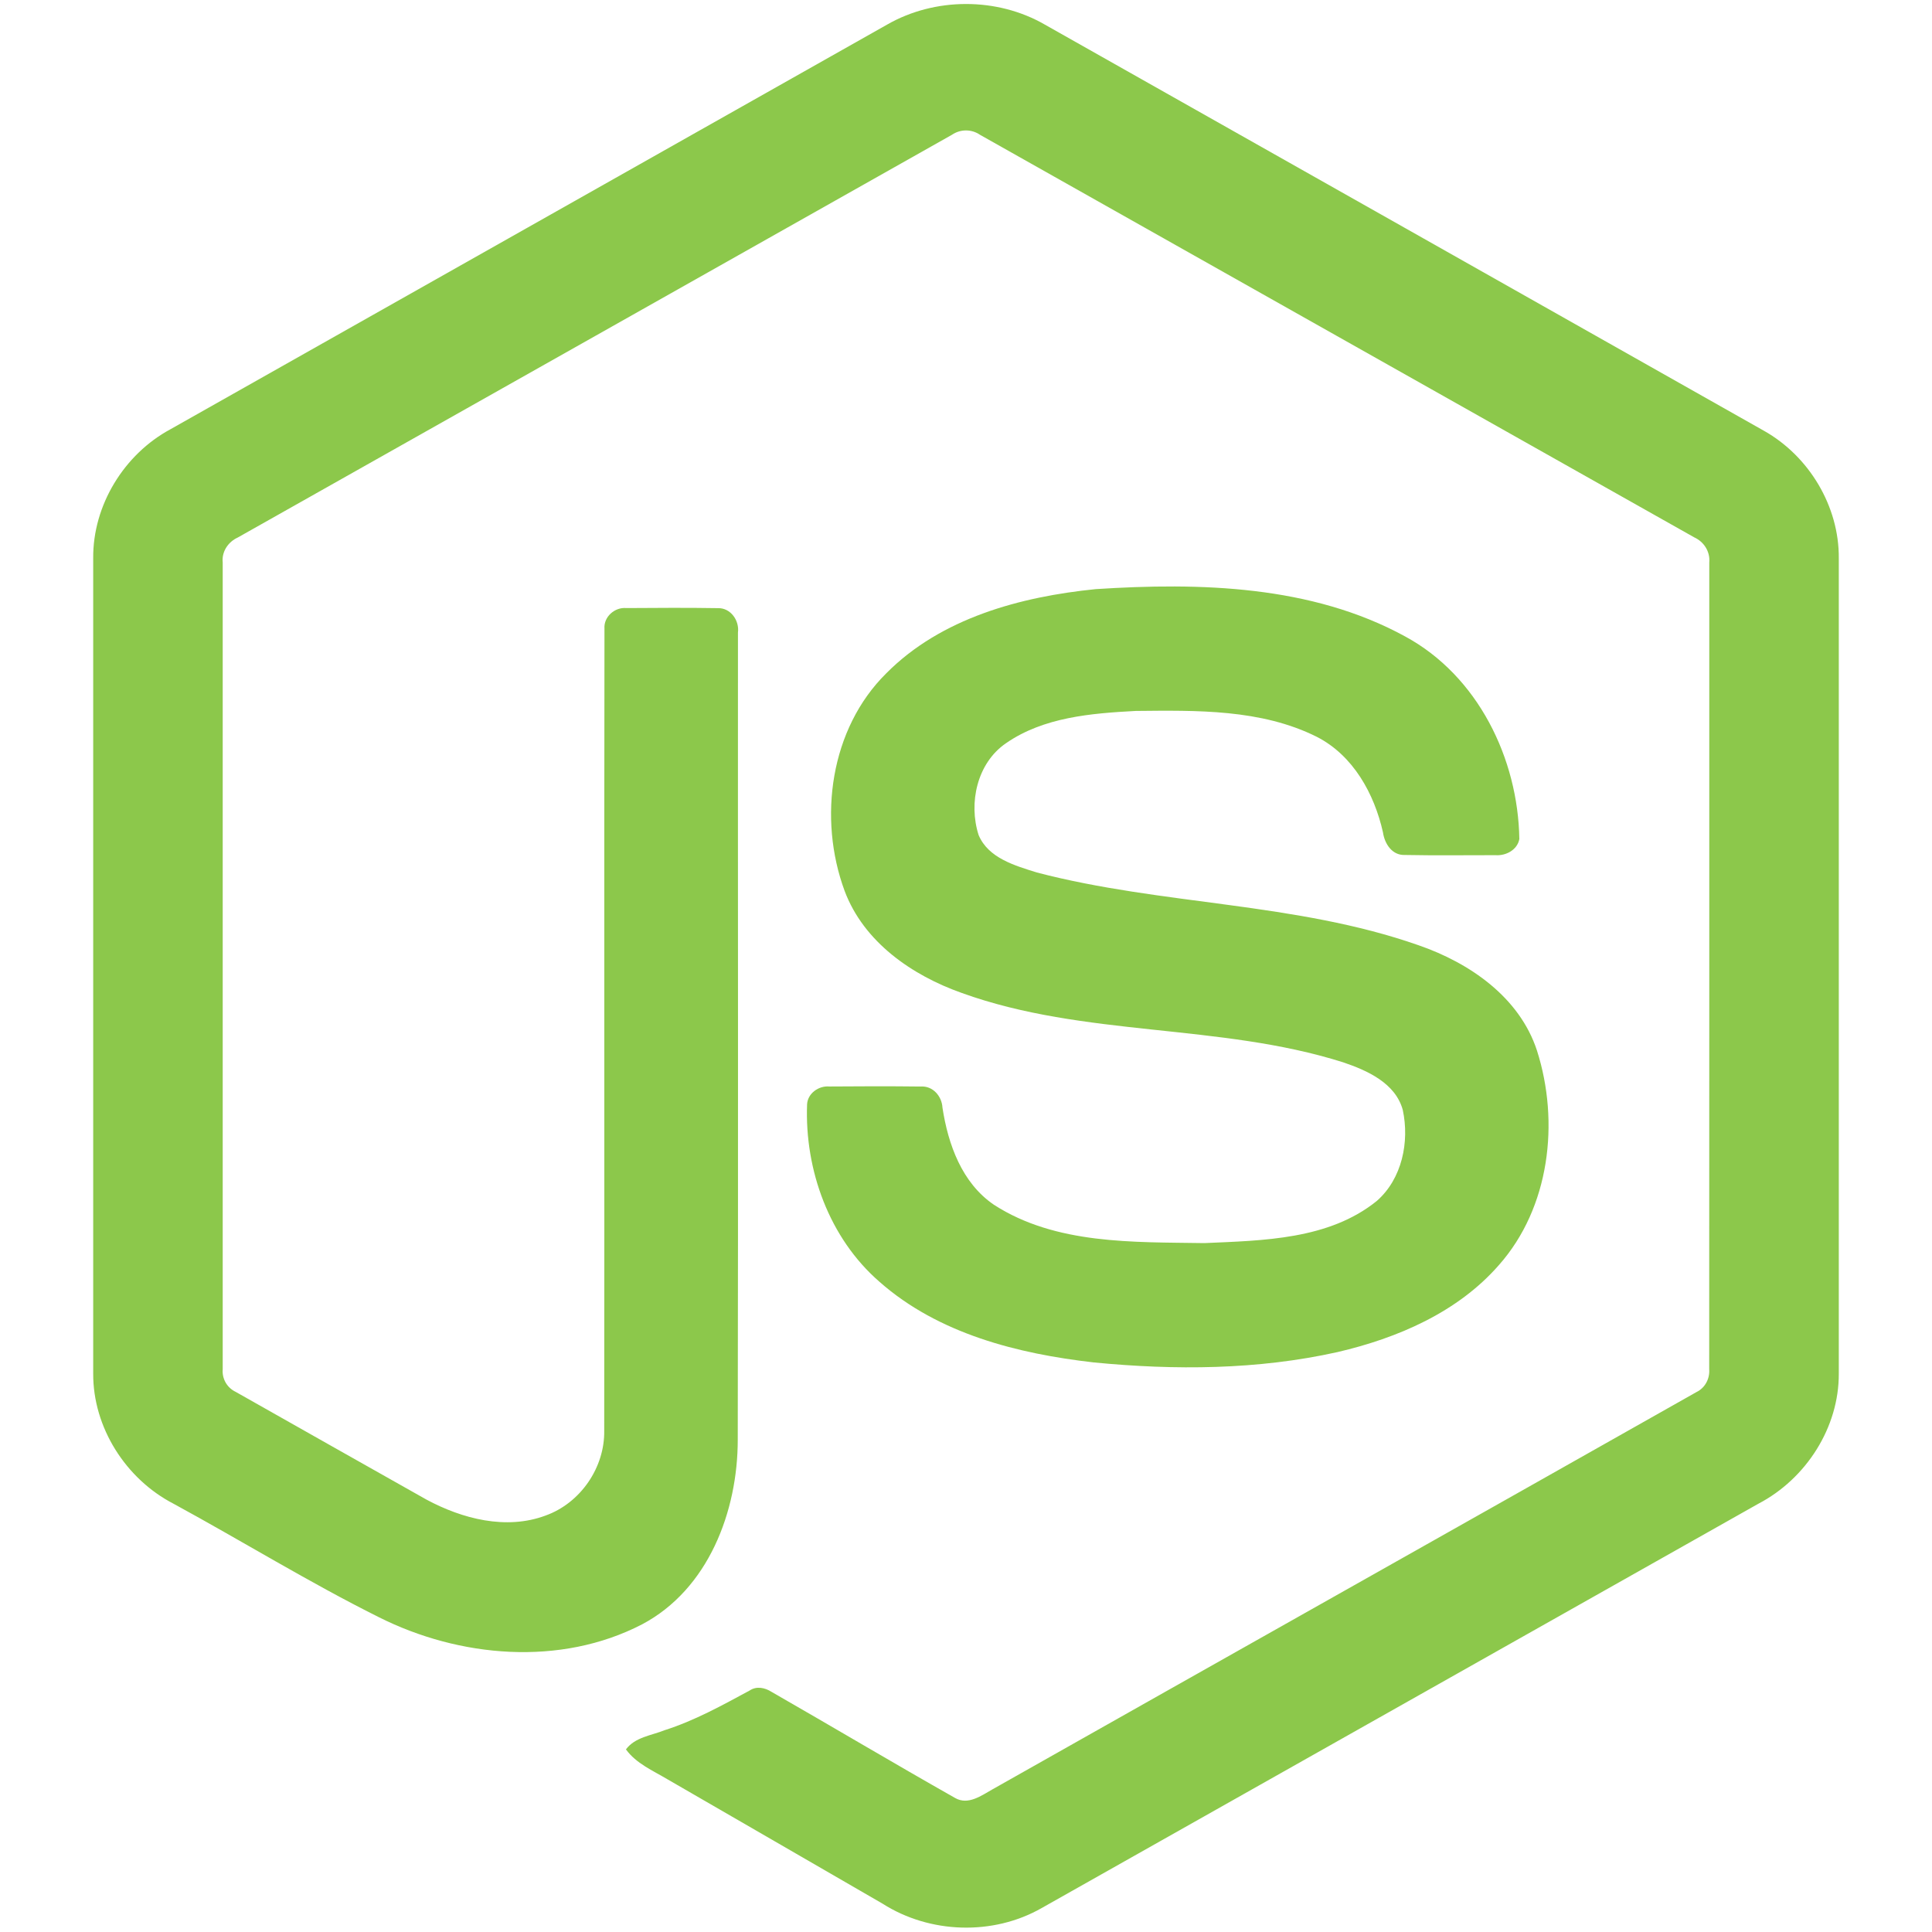 <svg width="512" height="512" viewBox="0 0 512 512" fill="none" xmlns="http://www.w3.org/2000/svg">
<path d="M235.127 6.499C247.767 -0.736 264.231 -0.769 276.861 6.499C340.398 42.401 403.955 78.246 467.481 114.17C479.429 120.9 487.422 134.198 487.3 147.966V363.964C487.389 378.302 478.607 391.917 466.001 398.495C402.673 434.199 339.377 469.946 276.06 505.65C263.158 513.027 246.364 512.459 233.865 504.477C214.88 493.471 195.861 482.519 176.874 471.524C172.994 469.211 168.62 467.37 165.88 463.608C168.302 460.344 172.632 459.937 176.151 458.512C184.076 455.992 191.355 451.946 198.635 448.021C200.476 446.761 202.724 447.244 204.489 448.372C220.724 457.68 236.816 467.259 253.105 476.479C256.58 478.485 260.099 475.822 263.069 474.166C325.214 439.043 387.435 404.053 449.568 368.919C451.87 367.811 453.143 365.368 452.956 362.846C453 291.592 452.967 220.326 452.978 149.073C453.241 146.212 451.585 143.581 448.998 142.41C385.889 106.869 322.814 71.275 259.716 35.725C258.623 34.973 257.328 34.57 256.001 34.568C254.674 34.566 253.378 34.966 252.283 35.714C189.185 71.275 126.12 106.902 63.023 142.441C60.444 143.614 58.714 146.201 59.021 149.073C59.032 220.326 59.021 291.592 59.021 362.857C58.912 364.087 59.182 365.322 59.795 366.394C60.409 367.466 61.336 368.324 62.453 368.854C79.29 378.402 96.15 387.883 112.999 397.398C122.491 402.508 134.145 405.543 144.603 401.629C153.832 398.319 160.301 388.901 160.125 379.103C160.212 308.265 160.081 237.417 160.19 166.59C159.959 163.445 162.942 160.847 166 161.143C174.09 161.089 182.191 161.034 190.282 161.165C193.659 161.089 195.983 164.475 195.565 167.643C195.533 238.929 195.652 310.217 195.511 381.503C195.533 400.501 187.727 421.174 170.154 430.47C148.505 441.685 121.746 439.306 100.359 428.552C81.843 419.311 64.174 408.405 45.987 398.504C33.348 391.963 24.61 378.293 24.699 363.966V147.966C24.566 133.913 32.876 120.374 45.197 113.741C108.514 78.008 171.821 42.248 235.127 6.499Z" fill="#8CC84B"/>
<path d="M290.366 156.124C317.981 154.347 347.545 155.071 372.395 168.675C391.635 179.1 402.301 200.98 402.641 222.355C402.104 225.239 399.09 226.829 396.337 226.631C388.325 226.62 380.311 226.74 372.299 226.577C368.9 226.707 366.924 223.574 366.498 220.569C364.196 210.342 358.618 200.212 348.992 195.279C334.215 187.881 317.081 188.253 300.967 188.407C289.204 189.032 276.555 190.05 266.589 196.968C258.938 202.208 256.614 212.785 259.345 221.304C261.919 227.421 268.98 229.394 274.757 231.214C308.037 239.918 343.303 239.052 375.948 250.506C389.463 255.176 402.685 264.254 407.311 278.405C413.362 297.371 410.71 320.04 397.216 335.266C386.273 347.795 370.336 354.615 354.44 358.319C333.294 363.034 311.349 363.154 289.874 361.06C269.681 358.758 248.667 353.453 233.078 339.694C219.748 328.12 213.237 310.085 213.884 292.679C214.038 289.74 216.965 287.69 219.781 287.931C227.849 287.866 235.918 287.844 243.986 287.942C247.209 287.712 249.598 290.497 249.764 293.534C251.252 303.279 254.914 313.506 263.411 319.283C279.81 329.863 300.386 329.138 319.163 329.434C334.719 328.744 352.182 328.535 364.876 318.254C371.574 312.389 373.559 302.578 371.748 294.137C369.788 287.011 362.333 283.69 355.931 281.519C323.078 271.126 287.417 274.897 254.882 263.145C241.673 258.477 228.901 249.651 223.826 236.081C216.745 216.876 219.99 193.121 234.897 178.409C249.433 163.775 270.416 158.141 290.366 156.124Z" fill="#8CC84B"/>
</svg>
